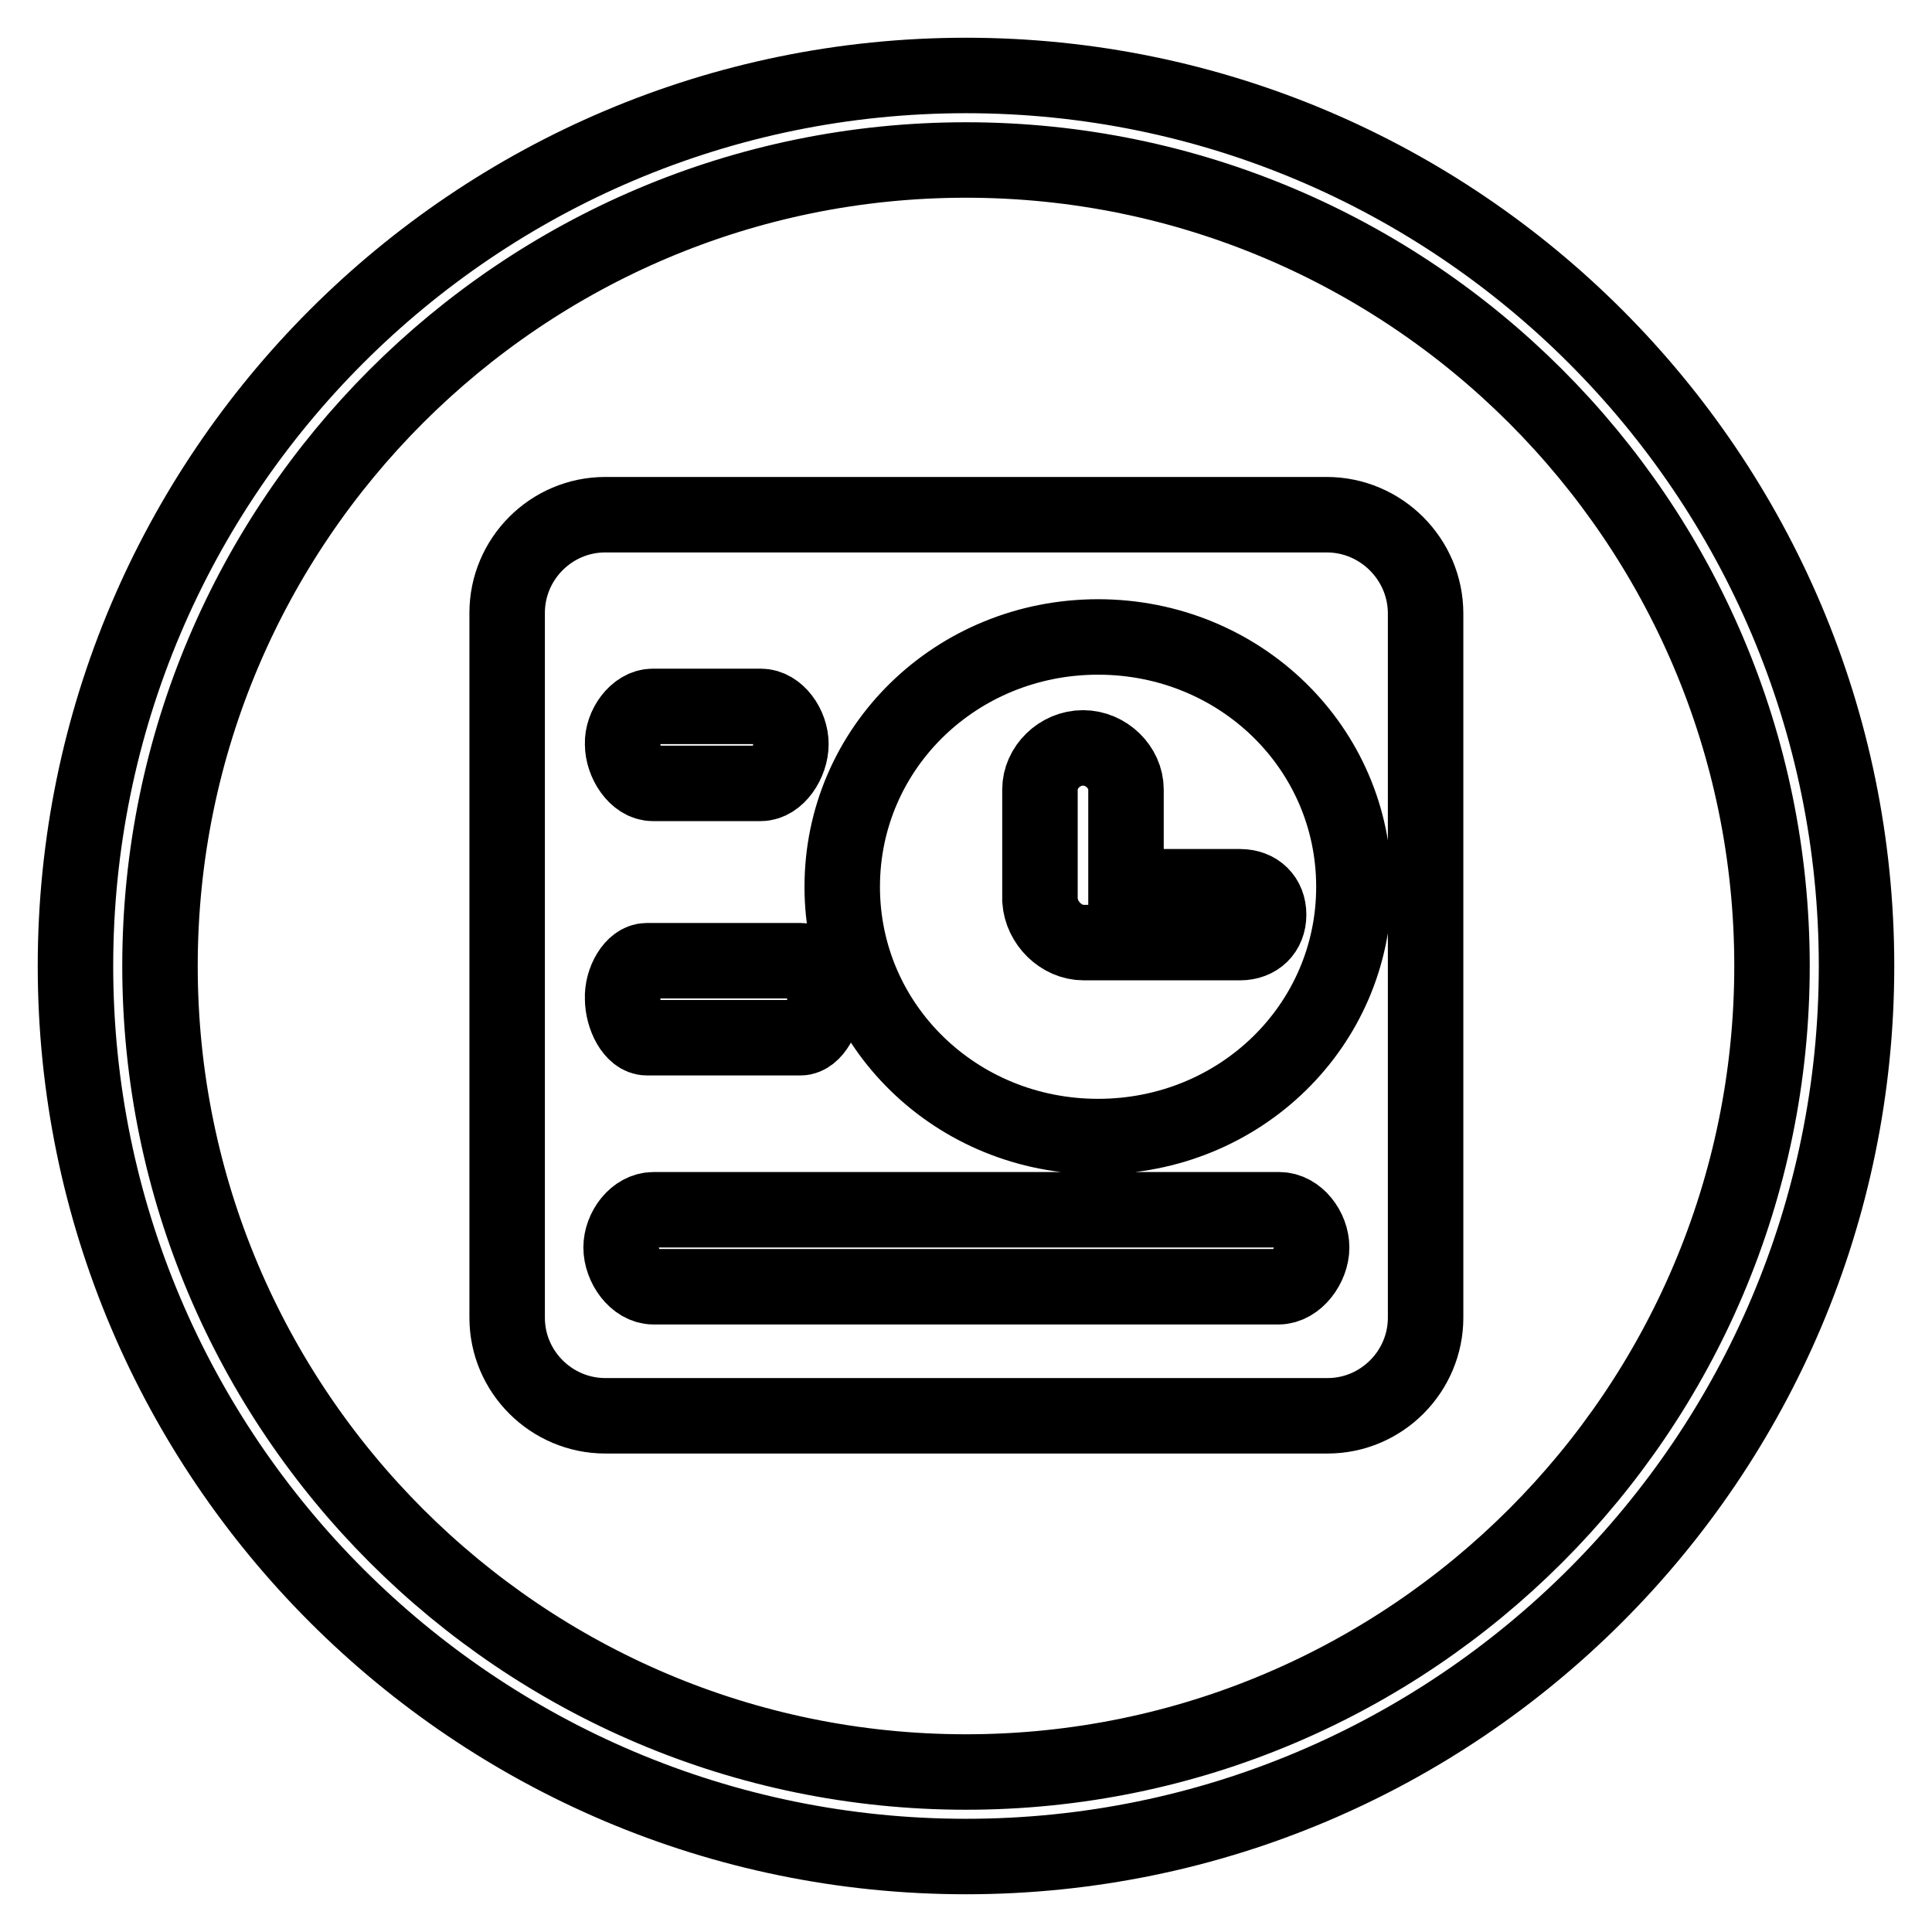 <?xml version="1.0" encoding="utf-8"?>
<!-- Svg Vector Icons : http://www.onlinewebfonts.com/icon -->
<!DOCTYPE svg PUBLIC "-//W3C//DTD SVG 1.1//EN" "http://www.w3.org/Graphics/SVG/1.1/DTD/svg11.dtd">
<svg version="1.1" xmlns="http://www.w3.org/2000/svg" xmlns:xlink="http://www.w3.org/1999/xlink" x="0px" y="0px" viewBox="0 0 256 256" enable-background="new 0 0 256 256" xml:space="preserve">
<g> <path stroke-width="10" fill-opacity="0" stroke="#000000"  d="M128,246c-65.1,0-118-52.9-118-118C10,62.9,62.9,10,128,10c65.1,0,118,52.9,118,118 C246,193.1,193.1,246,128,246L128,246z M128,21.2C69.1,21.2,21.2,69.1,21.2,128c0,58.9,47.9,106.8,106.8,106.8 c58.9,0,106.8-47.9,106.8-106.8C234.8,69.1,186.9,21.2,128,21.2L128,21.2z M175.8,68.2H80.2c-7.2,0-13,5.9-13,13v93.4 c0,7.2,5.9,13,13,13h95.7c7.2,0,13-5.9,13-13V81.3C188.9,74.1,183,68.2,175.8,68.2z M145.5,84.4c18.8,0,33.9,14.7,33.9,33.1 c0,18.4-15.1,33.1-33.9,33.1s-33.9-14.7-33.9-33.1C111.6,99.1,126.7,84.4,145.5,84.4z M86.5,93.6h14.3c2.2,0,4,2.6,4,5 c0,2.4-1.8,5.2-4,5.2H86.5c-2.2,0-4-2.8-4-5.2C82.4,96.3,84.3,93.6,86.5,93.6z M85.7,127.3h20.4c1.8,0,3.2,2.6,3.2,5 c0,2.4-1.5,5.2-3.2,5.2H85.7c-1.8,0-3.2-2.8-3.2-5.2C82.4,130,83.9,127.3,85.7,127.3z M169.4,170.5H86.6c-2.4,0-4.3-2.8-4.3-5.2 c0-2.4,1.9-5,4.3-5h82.9c2.4,0,4.3,2.6,4.3,5C173.8,167.7,171.8,170.5,169.4,170.5z M143.6,124.9c0.4,0,0.8,0,1.1,0s0.4,0,0.8,0 h18.8c2.3,0,3.8-1.5,3.8-3.7c0-2.2-1.5-3.7-3.8-3.7h-15.1v-12.9c0-2.9-2.6-5.5-5.7-5.5s-5.7,2.6-5.7,5.5v14.7 C138,122.3,140.6,124.9,143.6,124.9z"/></g>
</svg>